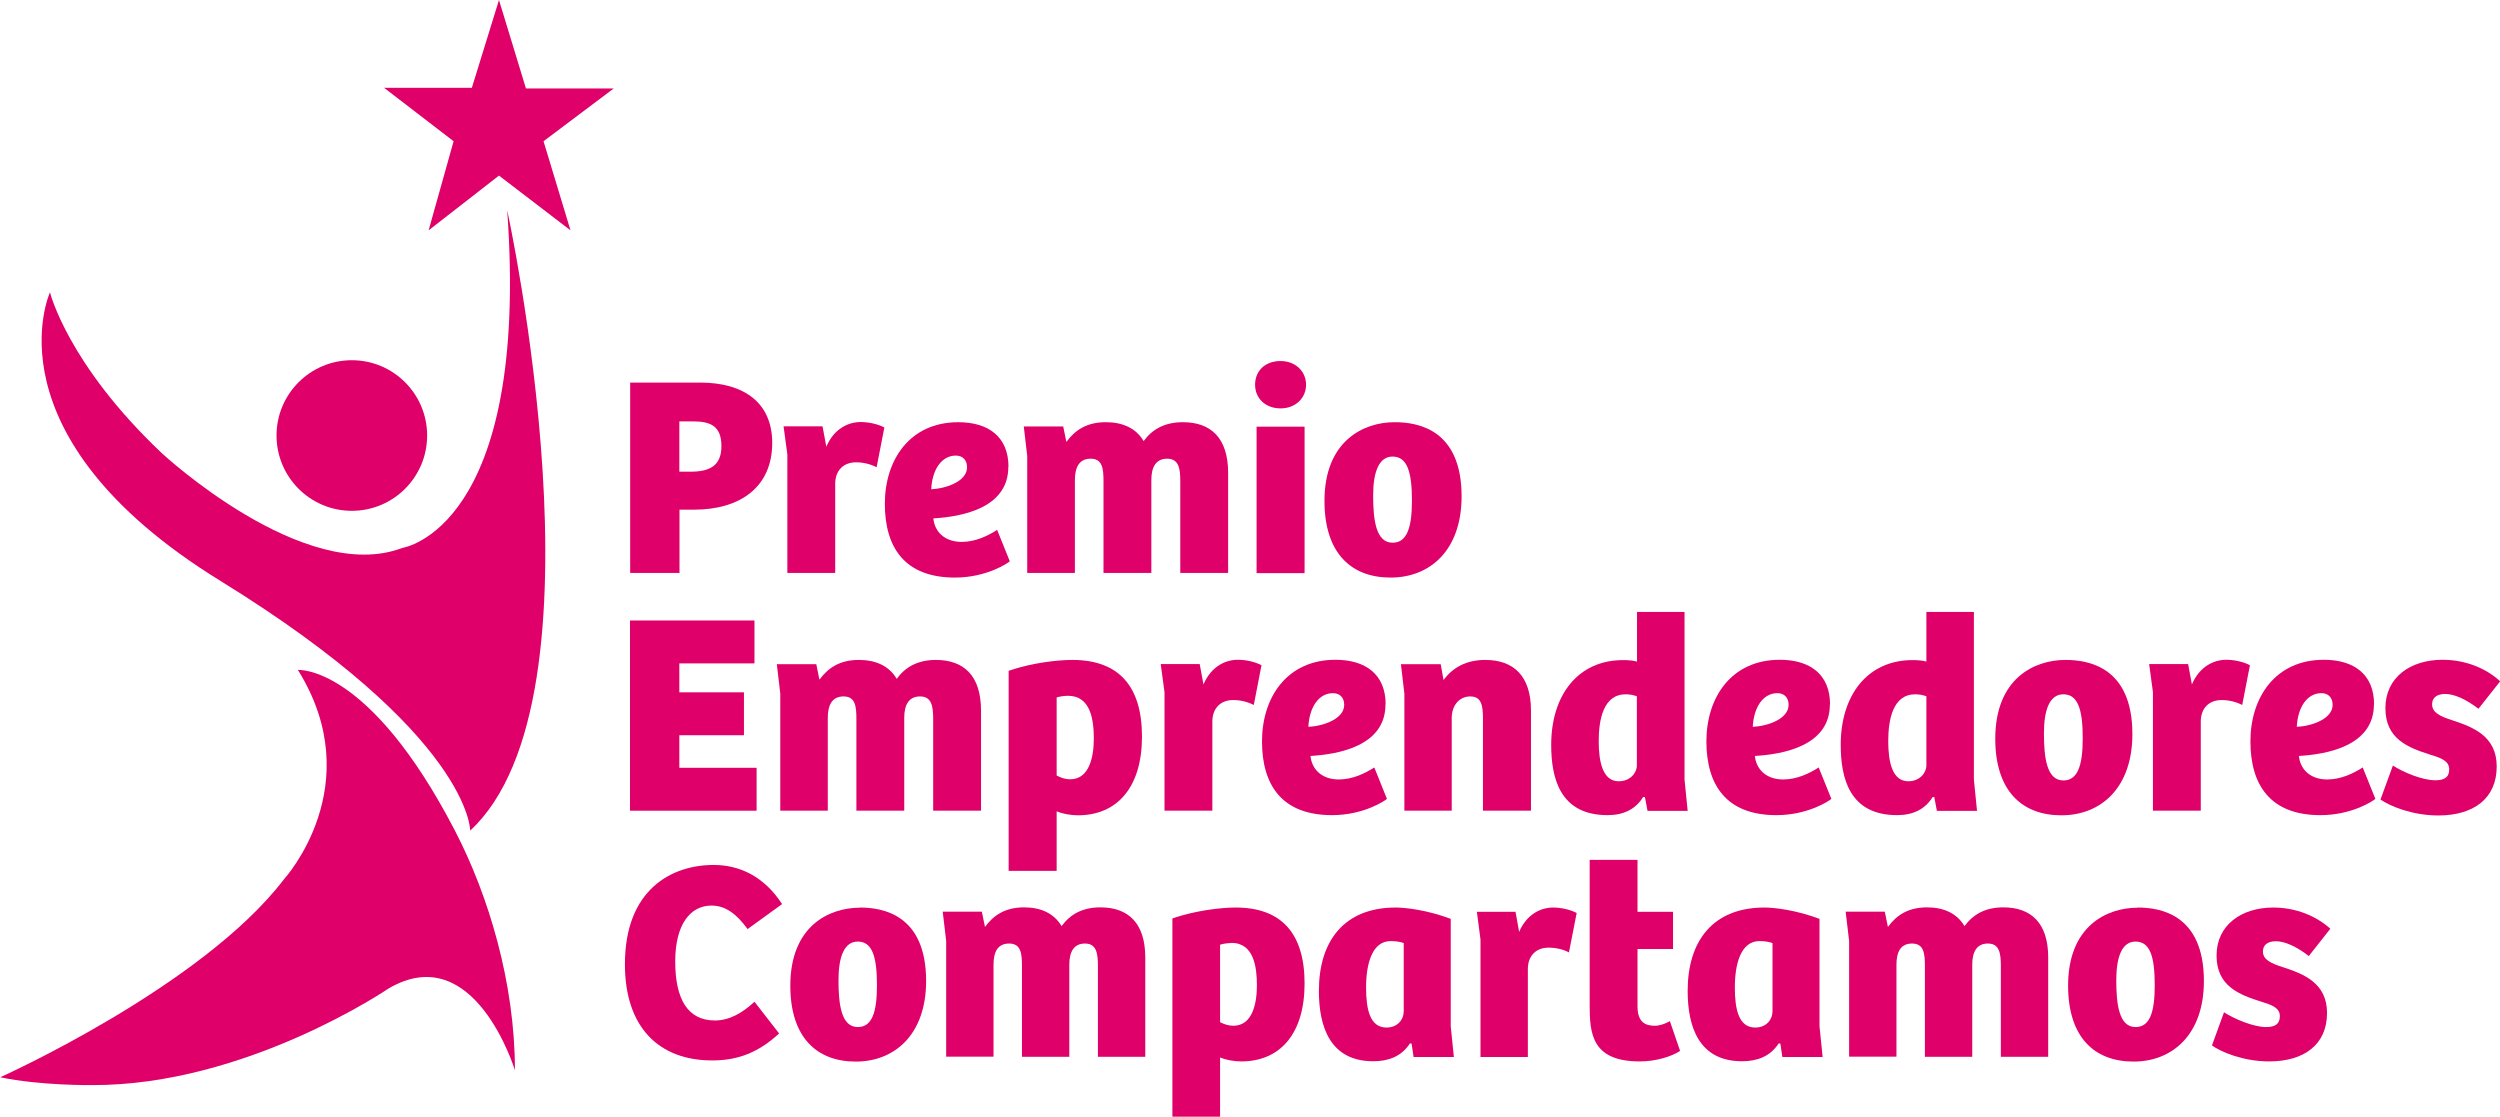 <?xml version="1.0" encoding="UTF-8"?>
<svg id="Capa_2" data-name="Capa 2" xmlns="http://www.w3.org/2000/svg" viewBox="0 0 152.06 67.92">
  <defs>
    <style>
      .cls-1 {
        fill: #e00069;
      }
    </style>
  </defs>
  <g id="Layer_1" data-name="Layer 1">
    <g>
      <g>
        <path class="cls-1" d="m45.89,60.93l1.5,1.93c-1.24,1.14-2.48,1.64-4.07,1.64-3.23,0-5.31-2-5.31-5.85,0-4.54,2.83-6.04,5.4-6.04,1.54,0,3.05.67,4.16,2.38l-2.1,1.52c-.67-.93-1.36-1.43-2.19-1.43-1.29,0-2.21,1.14-2.21,3.4s.74,3.59,2.41,3.59c.88,0,1.67-.45,2.41-1.14Z"/>
        <path class="cls-1" d="m52.29,55.2c1.38,0,4.04.41,4.04,4.47,0,3.24-1.9,4.9-4.28,4.9s-3.98-1.48-3.98-4.62c0-3.62,2.35-4.74,4.23-4.74Zm1.05,4.73c0-1.76-.29-2.66-1.17-2.66-.81,0-1.17.91-1.17,2.35s.16,2.85,1.17,2.85c.85,0,1.17-.85,1.17-2.54Z"/>
        <path class="cls-1" d="m57.55,64.29v-7.06l-.21-1.78h2.38l.19.93c.53-.72,1.24-1.19,2.38-1.19,1,0,1.81.35,2.28,1.14.52-.71,1.26-1.14,2.36-1.14,1.69,0,2.73.95,2.73,3.05v6.04h-2.88v-5.54c0-.78-.1-1.35-.79-1.35s-.95.53-.95,1.28v5.61h-2.88v-5.54c0-.76-.07-1.35-.78-1.35s-.95.53-.95,1.29v5.59h-2.88Z"/>
        <path class="cls-1" d="m74.21,67.92h-2.9v-12.06c1.41-.48,2.95-.66,3.85-.66,2.78,0,4.19,1.57,4.19,4.62s-1.48,4.74-3.86,4.74c-.45,0-.95-.1-1.28-.24v3.59Zm.69-10.56c-.19,0-.47.03-.69.1v4.71c.29.16.57.22.81.22,1.16,0,1.43-1.36,1.43-2.45s-.17-2.59-1.55-2.59Z"/>
        <path class="cls-1" d="m88.24,62.43l.19,1.86h-2.45l-.12-.81-.1-.02c-.52.81-1.33,1.09-2.23,1.09-2.64,0-3.31-2.12-3.31-4.28,0-3.04,1.54-5.07,4.67-5.07.62,0,1.95.16,3.35.69v6.54Zm-2.86-5.07c-.19-.07-.48-.12-.79-.12-1.12,0-1.5,1.35-1.5,2.83,0,1.33.24,2.43,1.24,2.43.67,0,1.05-.48,1.05-.98v-4.16Z"/>
        <path class="cls-1" d="m92.93,64.29h-2.88v-7.14l-.22-1.69h2.35l.22,1.22c.47-1.09,1.33-1.48,2.07-1.48.43,0,.98.1,1.43.33l-.47,2.4c-.36-.19-.79-.29-1.24-.29-.74,0-1.24.47-1.26,1.26v5.4Z"/>
        <path class="cls-1" d="m99.6,52.3v3.16h2.16v2.26h-2.16v3.48c0,.95.45,1.19,1.04,1.19.33,0,.64-.12.93-.28l.62,1.81c-.53.35-1.48.64-2.45.64-2.93,0-3.05-1.71-3.05-3.43v-8.83h2.92Z"/>
        <path class="cls-1" d="m110.67,62.43l.19,1.86h-2.45l-.12-.81-.1-.02c-.52.81-1.33,1.09-2.23,1.09-2.64,0-3.31-2.12-3.31-4.28,0-3.04,1.54-5.07,4.67-5.07.62,0,1.95.16,3.35.69v6.54Zm-2.86-5.07c-.19-.07-.48-.12-.79-.12-1.12,0-1.5,1.35-1.5,2.83,0,1.33.24,2.43,1.24,2.43.67,0,1.05-.48,1.05-.98v-4.16Z"/>
        <path class="cls-1" d="m112.47,64.29v-7.06l-.21-1.78h2.38l.19.93c.53-.72,1.24-1.19,2.38-1.19,1,0,1.81.35,2.28,1.14.52-.71,1.26-1.14,2.36-1.14,1.69,0,2.73.95,2.73,3.05v6.04h-2.88v-5.54c0-.78-.1-1.35-.79-1.35s-.95.53-.95,1.28v5.61h-2.88v-5.54c0-.76-.07-1.35-.78-1.35s-.95.53-.95,1.29v5.59h-2.88Z"/>
        <path class="cls-1" d="m130.01,55.2c1.38,0,4.04.41,4.04,4.47,0,3.24-1.9,4.9-4.28,4.9s-3.98-1.48-3.98-4.62c0-3.62,2.35-4.74,4.23-4.74Zm1.05,4.73c0-1.76-.29-2.66-1.17-2.66-.81,0-1.17.91-1.17,2.35s.16,2.85,1.17,2.85c.85,0,1.17-.85,1.17-2.54Z"/>
        <path class="cls-1" d="m135.27,61.57c.64.41,1.79.9,2.57.9.52,0,.83-.17.83-.66,0-.52-.5-.69-1.12-.88-1.36-.43-2.73-.95-2.73-2.81s1.52-2.92,3.45-2.92c1.38,0,2.62.52,3.47,1.29l-1.31,1.66c-.76-.59-1.47-.9-2-.9-.48,0-.79.21-.79.62,0,.5.48.72,1.19.95,1.28.41,2.71.97,2.71,2.79,0,1.93-1.4,2.95-3.52,2.95-1.6,0-2.95-.59-3.48-.97l.74-2.04Z"/>
      </g>
      <g>
        <polygon class="cls-1" points="30.35 0 28.7 5.34 23.36 5.34 27.59 8.59 26.07 14.01 30.35 10.68 34.7 14.01 33.06 8.59 37.33 5.38 31.99 5.38 30.35 0"/>
        <path class="cls-1" d="m25.98,26.49c0,2.53-2.05,4.58-4.58,4.58s-4.58-2.05-4.58-4.58,2.05-4.58,4.58-4.58,4.58,2.05,4.58,4.58"/>
        <path class="cls-1" d="m3.04,17.78s1.07,4.37,6.82,9.8c0,0,8.66,8.04,14.63,5.74,0,0,7.76-1.14,6.36-20.53,0,0,6.49,29.62-2.25,37.73,0,0,.04-5.79-15.18-15.18C-.95,26.49,3.04,17.78,3.04,17.78"/>
        <path class="cls-1" d="m0,65.53s12.3-5.52,17.28-12.06c0,0,5.22-5.7.84-12.72,0,0,4.3-.35,9.55,9.77,2.06,3.97,3.65,9.29,3.65,14.58,0,0-2.44-8.04-7.68-4.98,0,0-8.68,5.92-18.06,5.88,0,0-3.12.04-5.58-.48"/>
      </g>
      <g>
        <path class="cls-1" d="m41.32,34.85h-2.99v-11.58h4.25c2.73,0,4.39,1.27,4.39,3.67,0,2.7-1.97,4.06-4.75,4.06h-.89v3.85Zm.68-6.16c1.15,0,1.88-.35,1.88-1.55s-.63-1.51-1.72-1.51h-.84v3.06h.68Z"/>
        <path class="cls-1" d="m50.8,34.85h-2.91v-7.21l-.23-1.71h2.37l.23,1.24c.47-1.1,1.34-1.5,2.09-1.5.44,0,.99.1,1.44.33l-.47,2.42c-.37-.19-.8-.3-1.25-.3-.75,0-1.25.47-1.27,1.27v5.45Z"/>
        <path class="cls-1" d="m61.33,28.4c0,2.52-2.85,3.03-4.56,3.13.07.78.66,1.43,1.72,1.43.84,0,1.6-.37,2.16-.73l.77,1.91c-.09.09-1.39.99-3.34.99-3.06,0-4.26-1.84-4.26-4.49s1.5-4.96,4.47-4.96c1.83,0,3.05.89,3.05,2.71m-3.2-.68c-.87,0-1.44.85-1.5,2.05.94-.05,2.18-.49,2.18-1.34,0-.43-.26-.71-.68-.71"/>
        <path class="cls-1" d="m62.48,34.85v-7.12l-.21-1.79h2.4l.19.94c.54-.73,1.25-1.2,2.4-1.2,1.01,0,1.83.35,2.3,1.15.52-.71,1.27-1.15,2.39-1.15,1.7,0,2.75.96,2.75,3.08v6.09h-2.91v-5.59c0-.78-.1-1.36-.8-1.36s-.96.54-.96,1.29v5.66h-2.91v-5.59c0-.77-.07-1.36-.78-1.36s-.96.54-.96,1.31v5.64h-2.91Z"/>
        <path class="cls-1" d="m77.89,21.96c.92,0,1.55.64,1.55,1.44s-.63,1.44-1.55,1.44-1.55-.61-1.55-1.44.59-1.44,1.55-1.44m-1.46,3.99h2.92v8.91h-2.92v-8.91Z"/>
        <path class="cls-1" d="m84.83,25.68c1.39,0,4.07.42,4.07,4.51,0,3.27-1.91,4.94-4.32,4.94s-4.02-1.5-4.02-4.66c0-3.65,2.37-4.79,4.26-4.79m1.06,4.77c0-1.78-.3-2.68-1.18-2.68-.82,0-1.18.92-1.18,2.37s.16,2.87,1.18,2.87c.85,0,1.18-.85,1.18-2.56"/>
      </g>
      <g>
        <polygon class="cls-1" points="38.32 37.74 45.89 37.74 45.89 40.35 41.32 40.35 41.32 42.11 45.25 42.11 45.25 44.72 41.32 44.72 41.32 46.7 46.02 46.7 46.02 49.31 38.32 49.31 38.32 37.74"/>
        <path class="cls-1" d="m47.46,49.31v-7.12l-.21-1.79h2.4l.19.94c.54-.73,1.25-1.2,2.4-1.2,1.01,0,1.83.35,2.3,1.15.52-.71,1.27-1.15,2.38-1.15,1.71,0,2.75.96,2.75,3.08v6.09h-2.91v-5.59c0-.78-.1-1.36-.8-1.36s-.96.54-.96,1.29v5.66h-2.91v-5.59c0-.77-.07-1.36-.78-1.36s-.96.54-.96,1.31v5.64h-2.91Z"/>
        <path class="cls-1" d="m64.27,52.97h-2.92v-12.17c1.43-.49,2.98-.66,3.88-.66,2.8,0,4.23,1.58,4.23,4.66s-1.5,4.79-3.9,4.79c-.45,0-.96-.1-1.29-.24v3.62Zm.7-10.65c-.19,0-.47.03-.7.1v4.75c.3.16.57.23.82.23,1.17,0,1.44-1.37,1.44-2.47s-.17-2.61-1.57-2.61"/>
        <path class="cls-1" d="m73.74,49.31h-2.91v-7.21l-.23-1.71h2.37l.23,1.24c.47-1.1,1.34-1.5,2.09-1.5.44,0,.99.1,1.44.33l-.47,2.42c-.37-.19-.8-.3-1.25-.3-.75,0-1.25.47-1.27,1.27v5.45Z"/>
        <path class="cls-1" d="m84.27,42.85c0,2.52-2.85,3.03-4.56,3.13.07.78.66,1.43,1.72,1.43.84,0,1.6-.37,2.16-.73l.77,1.91c-.09.09-1.39.99-3.34.99-3.06,0-4.26-1.84-4.26-4.49s1.5-4.96,4.47-4.96c1.83,0,3.05.89,3.05,2.71m-3.2-.68c-.87,0-1.44.85-1.5,2.05.94-.05,2.18-.49,2.18-1.34,0-.43-.26-.71-.68-.71"/>
        <path class="cls-1" d="m85.42,49.31v-7.12l-.21-1.79h2.42l.17.96c.56-.75,1.37-1.22,2.54-1.22,1.71,0,2.78.96,2.78,3.08v6.09h-2.92v-5.59c0-.8-.09-1.36-.77-1.36s-1.13.56-1.13,1.31v5.64h-2.89Z"/>
        <path class="cls-1" d="m99.57,40.23v-3.01h2.89v10.2l.19,1.9h-2.44l-.16-.84h-.11c-.45.73-1.17,1.1-2.16,1.1-2.92,0-3.43-2.28-3.43-4.28,0-3.01,1.62-5.15,4.37-5.15.38,0,.63.03.84.09m0,2.11c-.19-.07-.42-.12-.68-.12-1.36,0-1.64,1.55-1.64,2.85s.26,2.44,1.22,2.44c.68,0,1.1-.5,1.1-.96v-4.21Z"/>
        <path class="cls-1" d="m111.3,42.85c0,2.52-2.85,3.03-4.56,3.13.07.78.66,1.43,1.72,1.43.84,0,1.6-.37,2.16-.73l.77,1.91c-.09.09-1.39.99-3.34.99-3.06,0-4.26-1.84-4.26-4.49s1.5-4.96,4.47-4.96c1.83,0,3.05.89,3.05,2.71m-3.2-.68c-.87,0-1.44.85-1.5,2.05.94-.05,2.18-.49,2.18-1.34,0-.43-.26-.71-.68-.71"/>
        <path class="cls-1" d="m117.17,40.23v-3.01h2.89v10.2l.19,1.9h-2.44l-.16-.84h-.1c-.45.73-1.17,1.1-2.16,1.1-2.92,0-3.43-2.28-3.43-4.28,0-3.01,1.62-5.15,4.37-5.15.38,0,.63.03.84.09m0,2.11c-.19-.07-.42-.12-.68-.12-1.36,0-1.64,1.55-1.64,2.85s.26,2.44,1.22,2.44c.68,0,1.1-.5,1.1-.96v-4.21Z"/>
        <path class="cls-1" d="m125.63,40.14c1.39,0,4.07.42,4.07,4.51,0,3.27-1.91,4.94-4.32,4.94s-4.02-1.5-4.02-4.66c0-3.66,2.37-4.79,4.26-4.79m1.06,4.77c0-1.78-.3-2.68-1.18-2.68-.82,0-1.18.92-1.18,2.37s.16,2.87,1.18,2.87c.85,0,1.18-.85,1.18-2.56"/>
        <path class="cls-1" d="m133.86,49.31h-2.91v-7.21l-.23-1.71h2.37l.23,1.24c.47-1.1,1.34-1.5,2.09-1.5.44,0,.99.1,1.44.33l-.47,2.42c-.37-.19-.8-.3-1.25-.3-.75,0-1.25.47-1.27,1.27v5.45Z"/>
        <path class="cls-1" d="m144.39,42.85c0,2.52-2.85,3.03-4.56,3.13.07.78.66,1.43,1.72,1.43.84,0,1.6-.37,2.16-.73l.77,1.91c-.09.09-1.39.99-3.34.99-3.06,0-4.26-1.84-4.26-4.49s1.5-4.96,4.47-4.96c1.83,0,3.05.89,3.05,2.71m-3.2-.68c-.87,0-1.44.85-1.5,2.05.94-.05,2.18-.49,2.18-1.34,0-.43-.26-.71-.68-.71"/>
        <path class="cls-1" d="m145.54,46.56c.64.42,1.81.9,2.59.9.52,0,.84-.17.84-.66,0-.52-.5-.7-1.13-.89-1.38-.44-2.75-.96-2.75-2.84s1.53-2.94,3.48-2.94c1.39,0,2.65.52,3.5,1.31l-1.32,1.67c-.77-.59-1.48-.9-2.02-.9-.49,0-.8.21-.8.63,0,.5.49.73,1.2.96,1.29.42,2.73.97,2.73,2.82,0,1.95-1.41,2.98-3.55,2.98-1.62,0-2.98-.59-3.52-.97l.75-2.05Z"/>
      </g>
    </g>
  </g>
</svg>